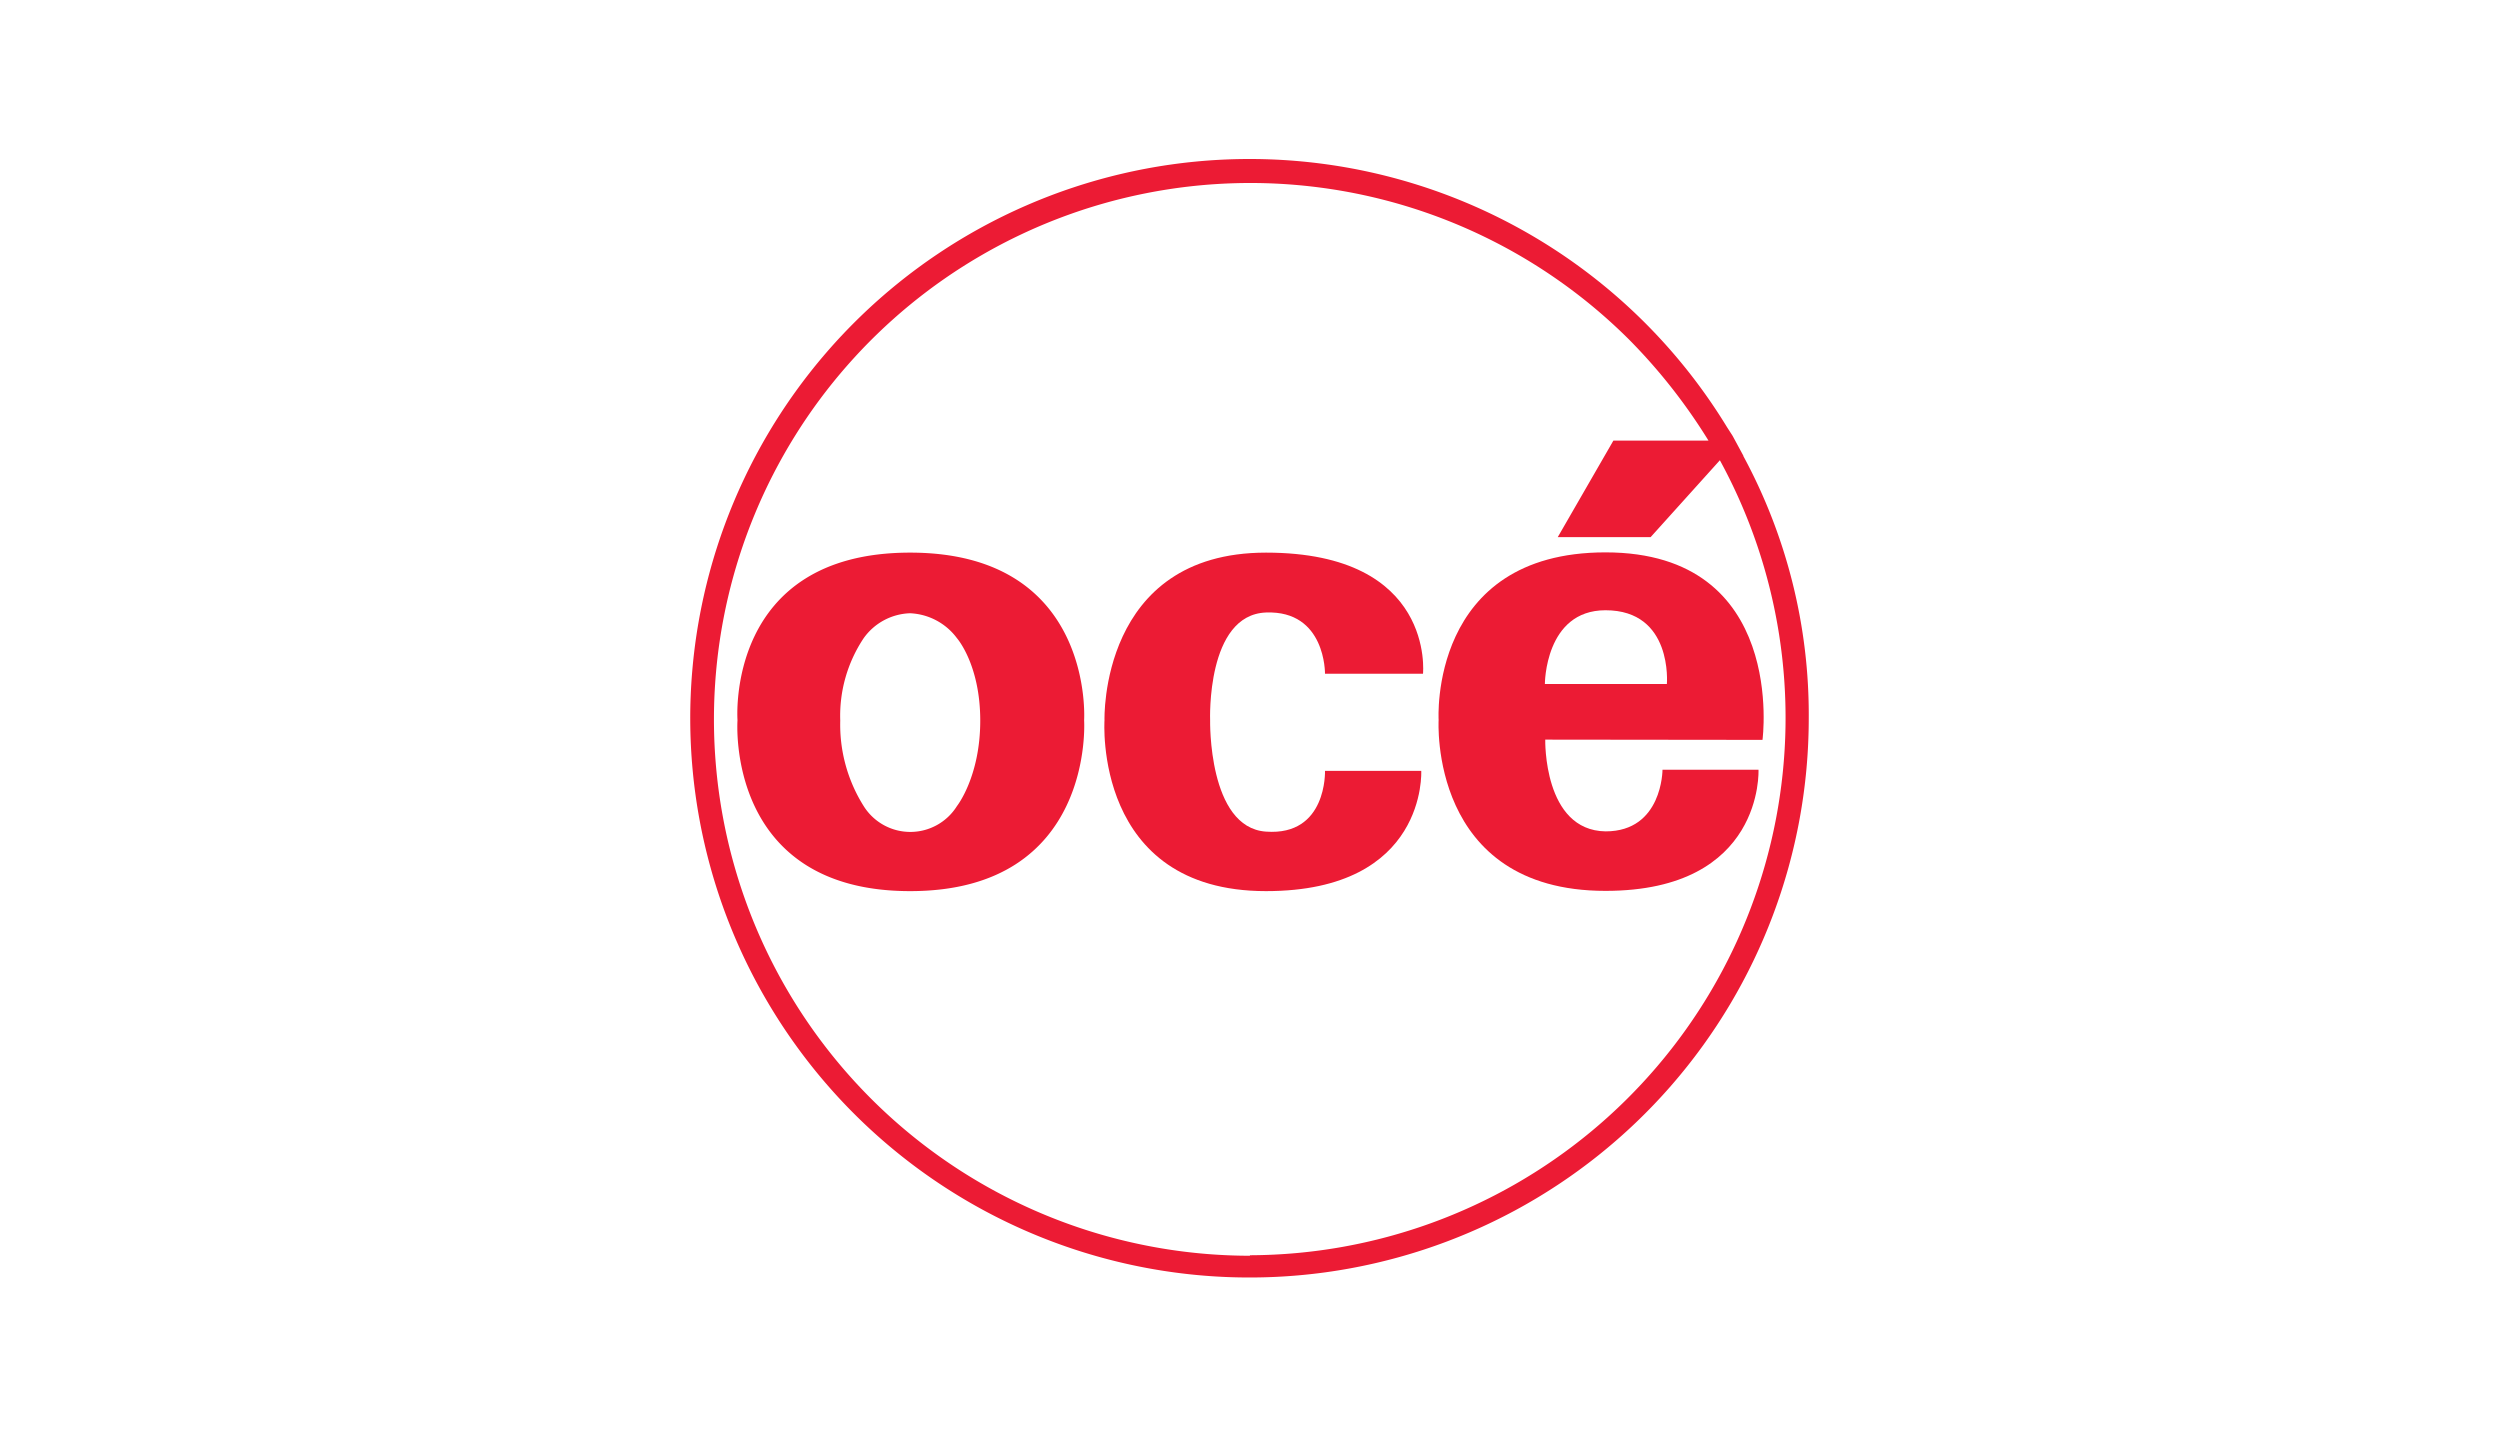 <svg id="Layer_1" data-name="Layer 1" xmlns="http://www.w3.org/2000/svg" viewBox="0 0 200 115"><defs><style>.cls-1{fill:#ec1b34;fill-rule:evenodd;}</style></defs><path class="cls-1" d="M139.47,36.46l-.86-1.59-.45-.7a44.74,44.74,0,1,0,6.54,23.32,43.51,43.51,0,0,0-5.23-21Zm-39.48,64a42.91,42.91,0,1,1,30.36-73.27,45.12,45.12,0,0,1,6.33,8.06h-7.61l-4.45,7.72h7.43l5.54-6.15A43,43,0,0,1,100,100.42Z"/><path class="cls-1" d="M106,53.9h7.84s1-9.69-12.56-9.69c-13.35,0-12.92,13.41-12.92,13.41s-.93,13.67,12.92,13.67c12.92,0,12.42-9.62,12.42-9.62H106s.18,5.22-4.72,4.86c-4.65-.32-4.47-8.91-4.47-8.91s-.32-8.44,4.47-8.62S106,53.9,106,53.9Z"/><path class="cls-1" d="M141,59.19s2-15-12.56-15c-14.16,0-13.35,13.41-13.35,13.41s-.81,13.67,13.35,13.67c12.7,0,12.24-9.69,12.24-9.69H133s0,4.93-4.55,4.93c-5-.07-4.83-7.34-4.83-7.34Zm-17.41-4.47s0-5.9,4.85-5.9c5.41,0,4.91,5.9,4.91,5.9Z"/><path class="cls-1" d="M72.81,44.21C58,44.21,59,57.62,59,57.62S58,71.29,72.81,71.29,86.73,57.62,86.73,57.62s.86-13.41-13.92-13.41Zm3.75,20.27a4.4,4.4,0,0,1-7.47,0,12.23,12.23,0,0,1-1.87-6.83,11.18,11.18,0,0,1,1.87-6.59,4.74,4.74,0,0,1,3.72-2,4.94,4.94,0,0,1,3.75,2s1.86,2.11,1.86,6.59-1.86,6.83-1.86,6.83Z"/></svg>